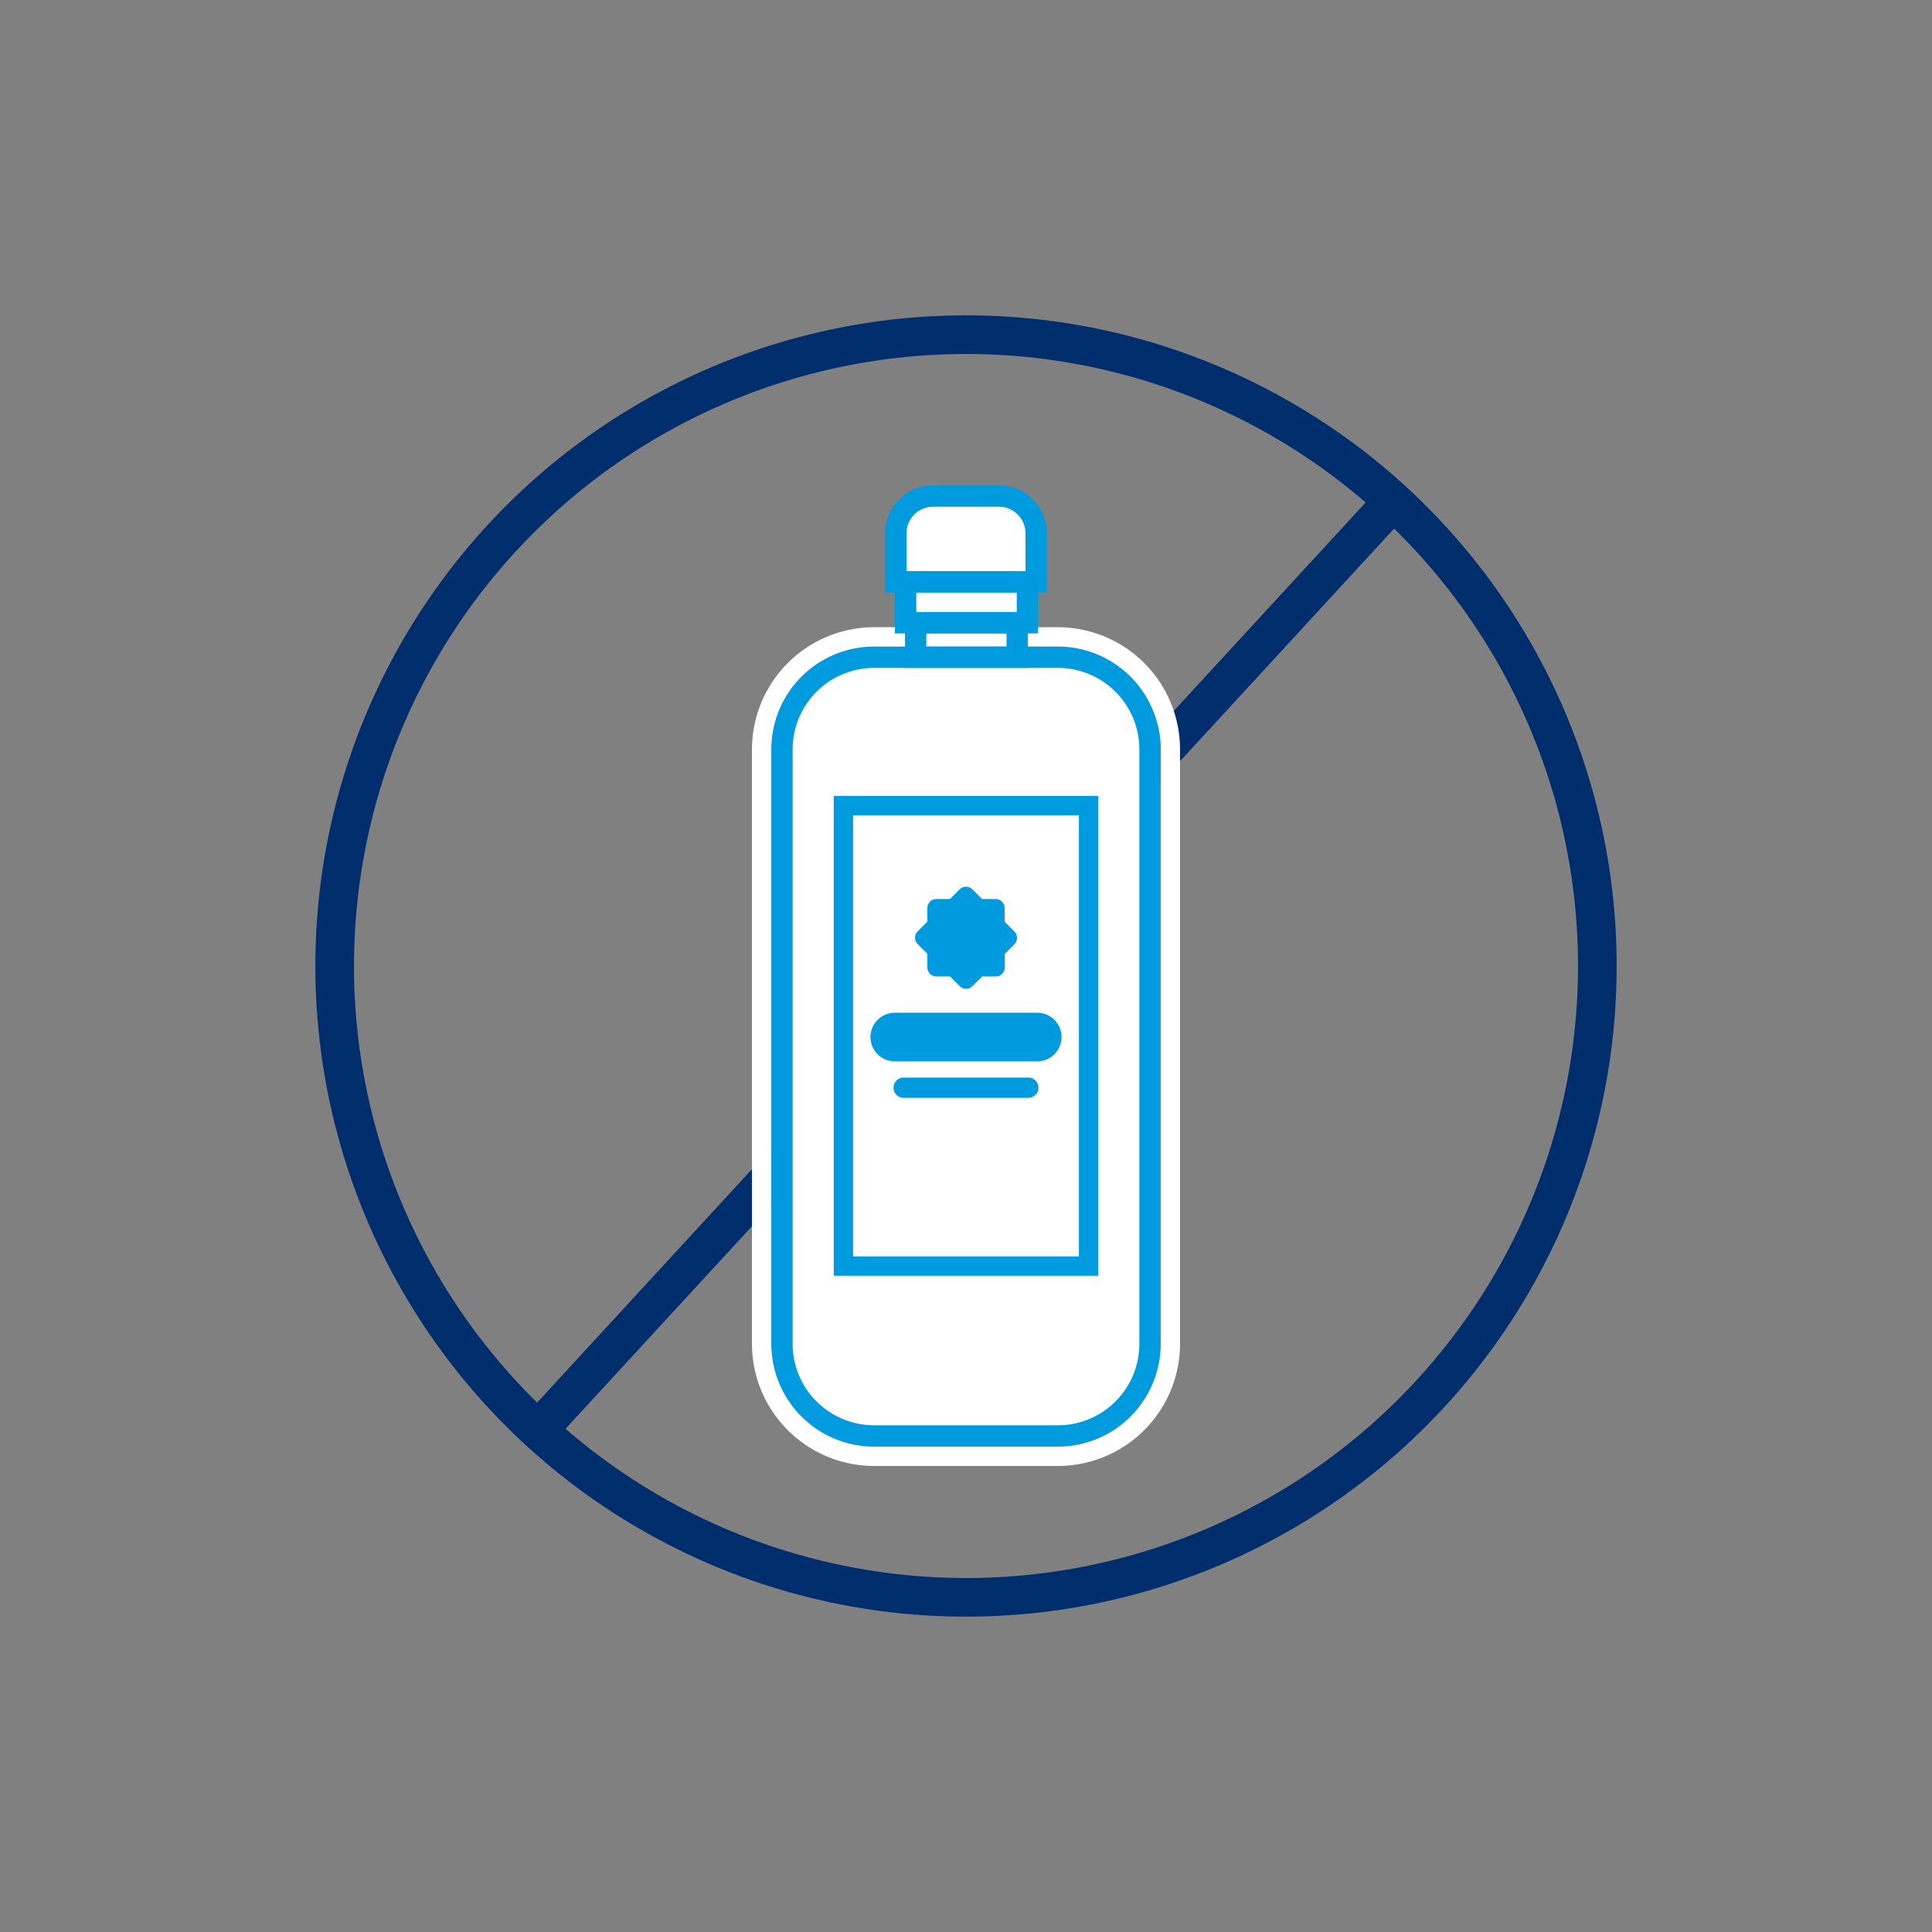 <?xml version="1.0" encoding="UTF-8"?> <svg xmlns="http://www.w3.org/2000/svg" id="Layer_1" data-name="Layer 1" viewBox="0 0 1000 1000"><rect x="0" y="0" width="1000" height="1000" fill="#808080" stroke="none"/> <defs> <style>.cls-1,.cls-3{fill:none;stroke-miterlimit:10;}.cls-1{stroke:#002e6d;stroke-width:20px;}.cls-2{fill:#fff;}.cls-3{stroke:#009ade;stroke-width:10px;}.cls-4{fill:#009ade;}</style> </defs> <title>Artboard 6</title> <line class="cls-1" x1="721.02" y1="259.46" x2="278.98" y2="739.69"></line> <circle class="cls-1" cx="500" cy="500" r="326.78"></circle> <path class="cls-2" d="M463.69,301.15V276a19.24,19.24,0,0,1,19.23-19.24h34.16A19.24,19.24,0,0,1,536.31,276v25.17Z"></path> <path class="cls-2" d="M547.82,340.18H526.75V322.33H532V301.15h-63v21.18h5.24v17.85H452.64A47.66,47.66,0,0,0,405,387.84V695.59a47.66,47.66,0,0,0,47.66,47.67h95.18a47.67,47.67,0,0,0,47.67-47.67V387.84A47.66,47.66,0,0,0,547.82,340.18Z"></path> <rect class="cls-3" x="436.55" y="416.97" width="126.89" height="238.35"></rect> <path class="cls-4" d="M549.44,536.77a12.59,12.59,0,0,1-12.58,12.59H463.14a12.59,12.59,0,0,1-12.58-12.59h0a12.58,12.58,0,0,1,12.58-12.58h73.72a12.58,12.58,0,0,1,12.58,12.58Z"></path> <path class="cls-4" d="M537.51,563a5.24,5.24,0,0,1-5.24,5.24H467.73a5.23,5.23,0,0,1-5.24-5.24h0a5.23,5.23,0,0,1,5.24-5.24h64.54a5.24,5.24,0,0,1,5.24,5.24Z"></path> <path class="cls-4" d="M525,482.1l-5-5V470a4.67,4.67,0,0,0-4.67-4.67H508.3l-5-5a4.67,4.67,0,0,0-6.6,0l-5,5h-7.07A4.67,4.67,0,0,0,480,470v7.06l-5,5a4.68,4.68,0,0,0,0,6.61l5,5v7.07a4.68,4.68,0,0,0,4.67,4.67h7.07l5,5a4.67,4.67,0,0,0,6.6,0l5-5h7.07a4.68,4.68,0,0,0,4.67-4.67V493.7l5-5A4.68,4.68,0,0,0,525,482.1Z"></path> <path class="cls-4" d="M541.84,306.67H458.17V276a24.78,24.78,0,0,1,24.75-24.76h34.16A24.79,24.79,0,0,1,541.84,276Zm-72.63-11.05h61.58V276a13.73,13.73,0,0,0-13.71-13.71H482.92A13.73,13.73,0,0,0,469.21,276Z"></path> <path class="cls-4" d="M547.59,748.78H452.41a53.25,53.25,0,0,1-53.19-53.19V387.84a53.25,53.25,0,0,1,53.19-53.19h95.18a53.25,53.25,0,0,1,53.19,53.19V695.59A53.25,53.25,0,0,1,547.59,748.78ZM452.41,345.7a42.18,42.18,0,0,0-42.14,42.14V695.59a42.18,42.18,0,0,0,42.14,42.14h95.18a42.18,42.18,0,0,0,42.14-42.14V387.84a42.18,42.18,0,0,0-42.14-42.14Z"></path> <path class="cls-2" d="M547.59,334.65a53.25,53.25,0,0,1,53.19,53.19V695.59a53.25,53.25,0,0,1-53.19,53.19H452.41a53.25,53.25,0,0,1-53.19-53.19V387.84a53.25,53.25,0,0,1,53.19-53.19h95.18m0-10H452.41a63.27,63.27,0,0,0-63.19,63.19V695.59a63.27,63.27,0,0,0,63.19,63.19h95.18a63.27,63.27,0,0,0,63.19-63.19V387.84a63.27,63.27,0,0,0-63.19-63.19Z"></path> <path class="cls-4" d="M537.27,327.85H463.19V295.62h74.08Zm-63-11h52V306.67h-52Z"></path> <path class="cls-4" d="M532,345.7H468.42V316.81H532Zm-52.57-11.05H521v-6.8H479.47Z"></path> </svg> 